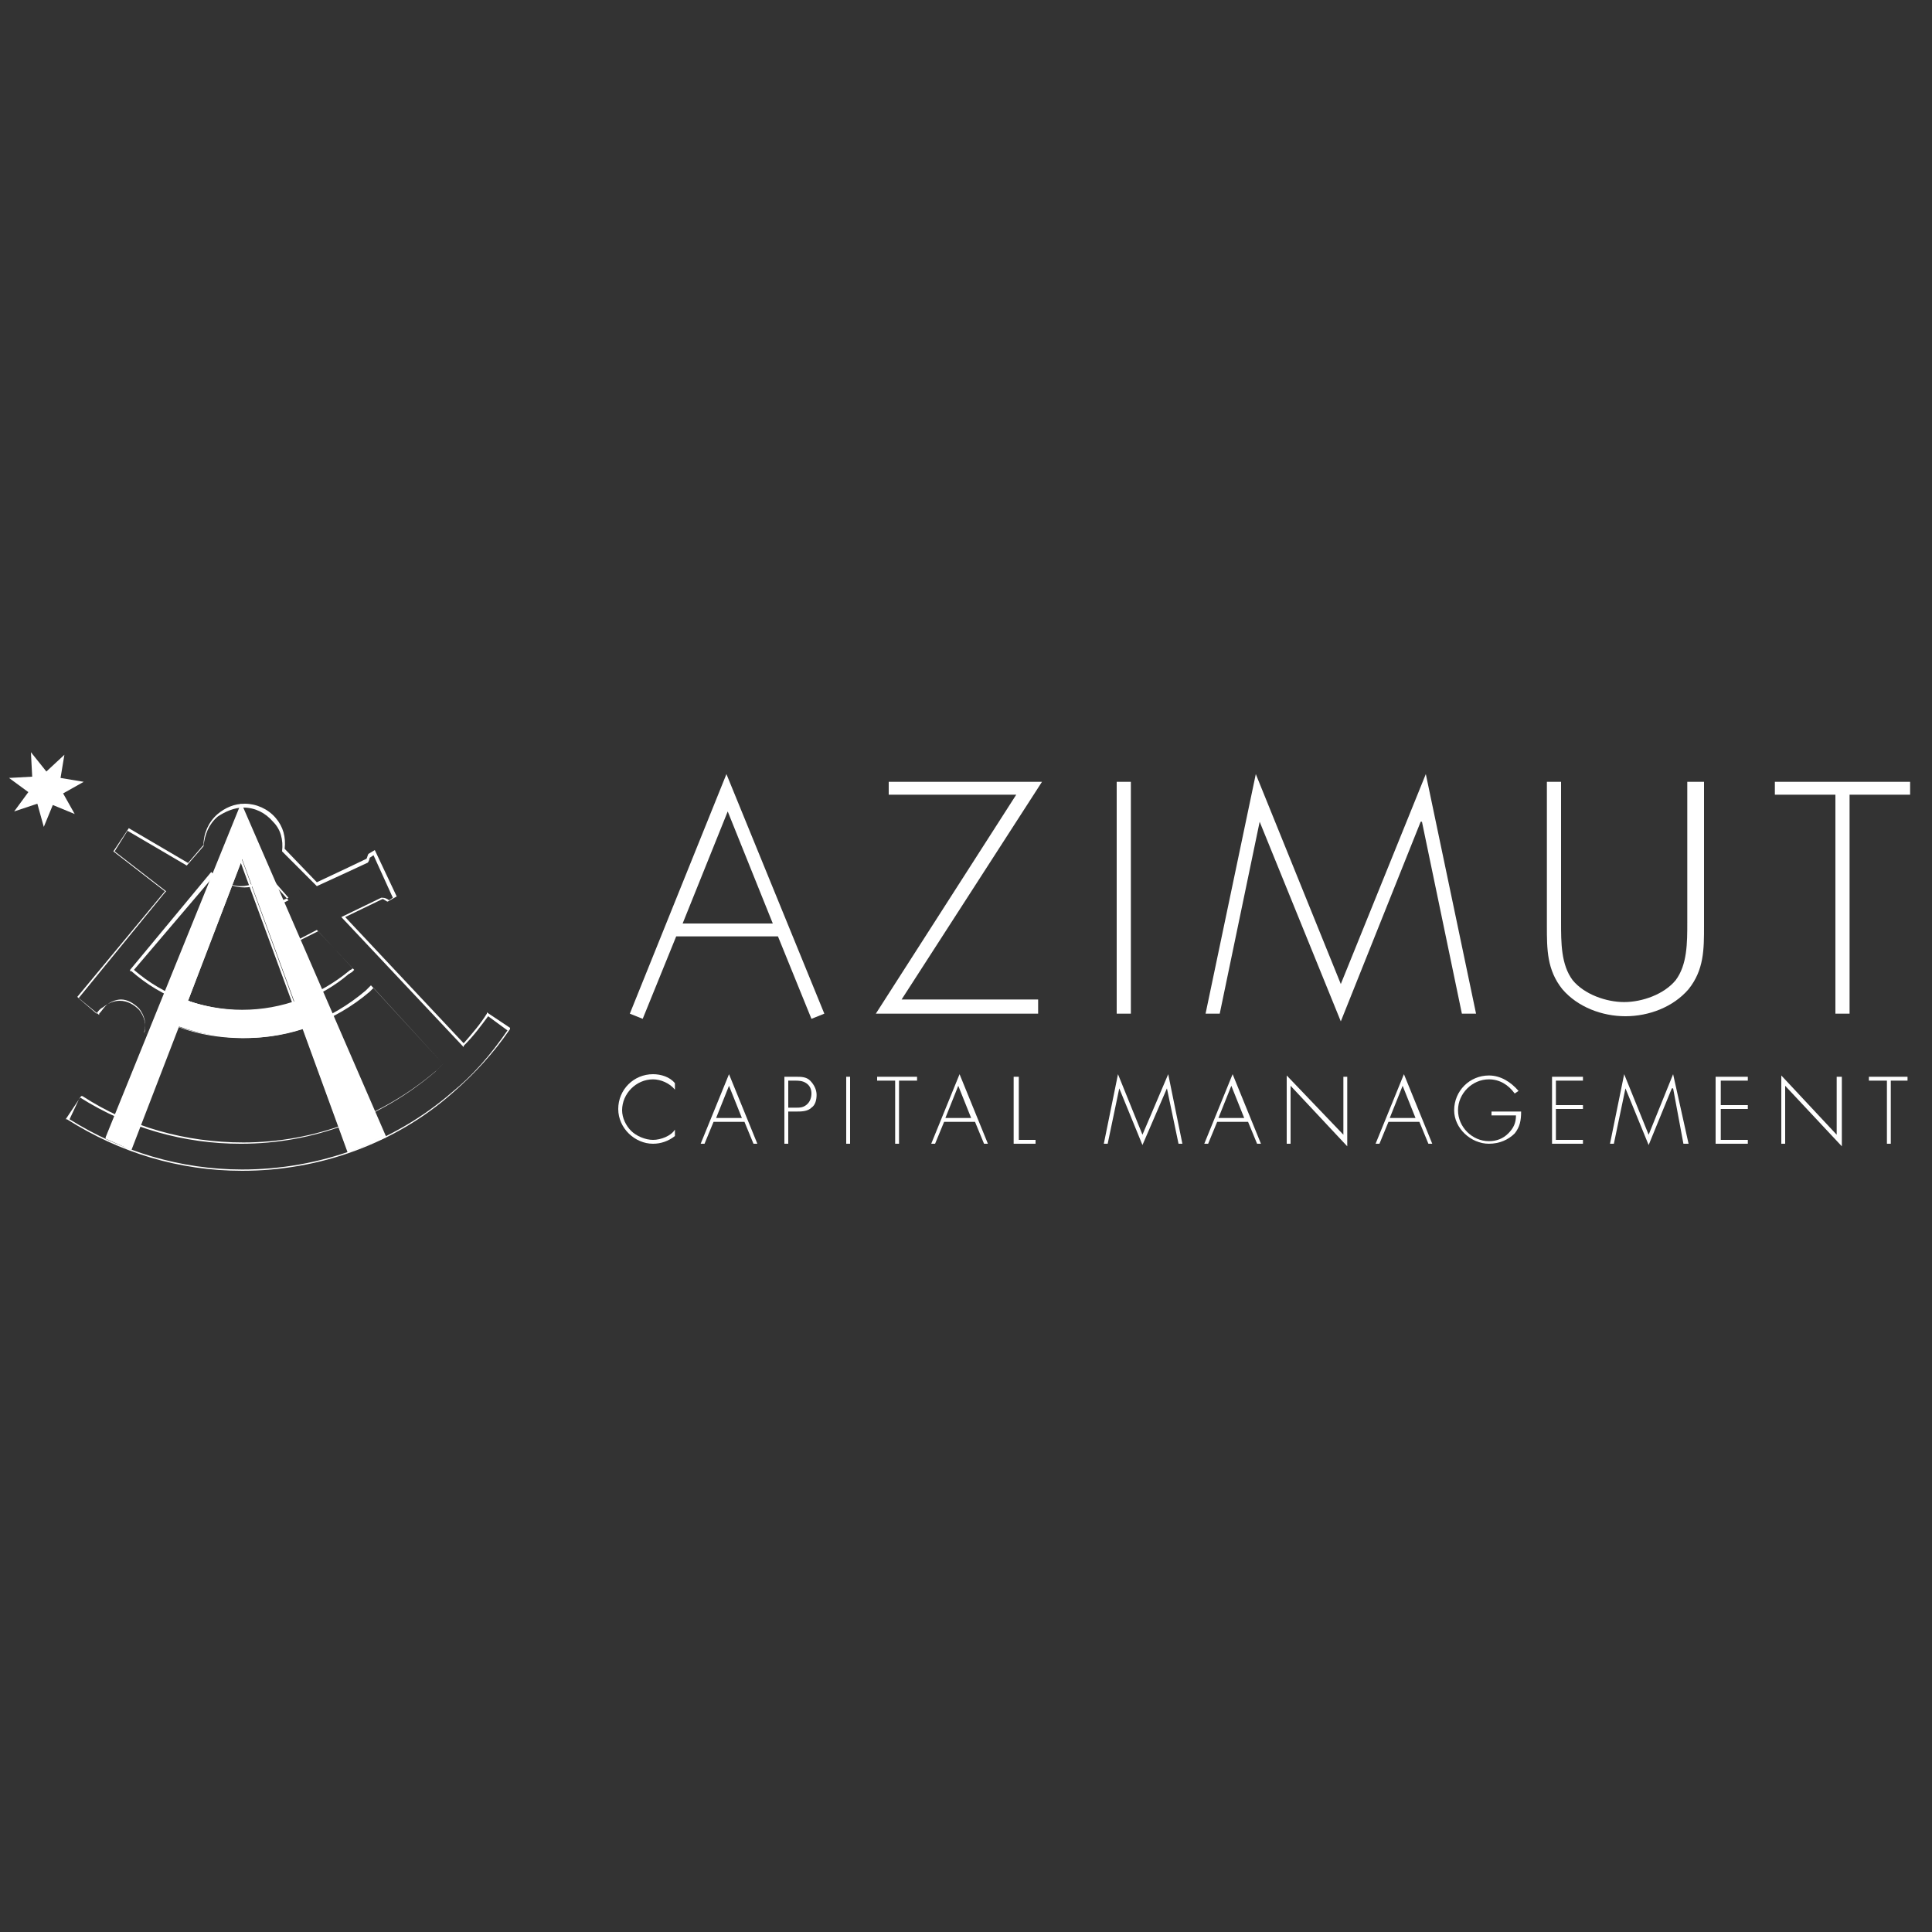 <?xml version="1.0" encoding="utf-8"?>
<!-- Generator: Adobe Illustrator 23.0.3, SVG Export Plug-In . SVG Version: 6.00 Build 0)  -->
<svg version="1.1" id="Livello_1" xmlns="http://www.w3.org/2000/svg" xmlns:xlink="http://www.w3.org/1999/xlink" x="0px" y="0px"
	 viewBox="0 0 150 150" style="enable-background:new 0 0 150 150;" xml:space="preserve">
<rect x="0" y="0" width="150" height="150" fill="#333333" stroke="none"/>
<style type="text/css">
	.st0{fill:#FFFFFF;}
</style>
<g>
	<path class="st0" d="M52.5,72.7l-2.6,6.4l-1-0.4l7.5-18.6L64,78.7l-1,0.4l-2.6-6.4H52.5z M56.5,63L53,71.7h7L56.5,63z"/>
	<polygon class="st0" points="80.6,77.6 80.6,78.7 68,78.7 78.9,61.7 69,61.7 69,60.7 80.9,60.7 70,77.6 	"/>
	<rect x="86.7" y="60.7" class="st0" width="1.1" height="18"/>
	<polygon class="st0" points="110.4,63.8 110.3,63.8 104.1,79.3 97.8,63.8 97.8,63.8 94.7,78.7 93.6,78.7 97.5,60.1 104.1,76.4 
		110.7,60.1 114.6,78.7 113.5,78.7 	"/>
	<path class="st0" d="M131.2,60.7h1.1v11.2c0,1.8,0,3.4-1.2,4.9c-1.2,1.4-3.1,2.1-4.9,2.1c-1.8,0-3.7-0.7-4.9-2.1
		c-1.2-1.5-1.2-3.1-1.2-4.9V60.7h1.1v10.9c0,1.6,0,3.3,0.9,4.5c0.9,1.1,2.6,1.7,4,1.7c1.4,0,3.1-0.6,4-1.7c0.9-1.2,0.9-2.9,0.9-4.5
		V60.7z"/>
	<polygon class="st0" points="143.6,78.7 142.5,78.7 142.5,61.7 137.8,61.7 137.8,60.7 148.3,60.7 148.3,61.7 143.6,61.7 	"/>
	<path class="st0" d="M18.8,90.9c-4.9,0-9.5-1.4-13.6-4l-0.1,0l1.2-1.8l0.1,0c3.7,2.4,8,3.6,12.5,3.6c5.5,0,10.8-2,15-5.6
		c0.1-0.1,0.2-0.2,0.3-0.3c0.1-0.1,0.1-0.1,0.2-0.2l-5.4-5.9c0,0,0,0-0.1,0.1c-0.1,0.1-0.1,0.1-0.2,0.2c-2.7,2.3-6.2,3.6-9.8,3.6
		c-2.1,0-4.2-0.4-6.1-1.3l-0.3,1.4l-1.3-0.5l0-0.1c0.2-0.6,0-1.3-0.4-1.8c-0.4-0.4-0.9-0.7-1.4-0.7c-0.4,0-0.9,0.2-1.2,0.5
		c-0.2,0.2-0.3,0.4-0.5,0.6l0,0.1l-1.7-1.4l6.8-8.2l-4-3.1l1.2-1.8l4.6,2.7l1.2-1.4c0-0.9,0.4-1.8,1.1-2.4c0.6-0.5,1.3-0.8,2.1-0.8
		c0.9,0,1.8,0.4,2.4,1.1c0.6,0.7,0.8,1.5,0.7,2.4l2.5,2.6c1.3-0.6,3.8-1.8,3.8-1.8c0.1,0,0.1-0.2,0.2-0.4l0,0l0.5-0.3l1.7,3.6
		L30.1,70l0,0c-0.1,0-0.3-0.2-0.4-0.2c0,0,0,0,0,0l-2.9,1.4L36,81c0.7-0.8,1.3-1.5,1.8-2.3l0-0.1l1.8,1.2l0,0.1
		c-1.3,1.9-2.8,3.5-4.4,4.9C30.7,88.8,24.8,90.9,18.8,90.9 M5.4,86.9c4,2.5,8.6,3.9,13.4,3.9c6,0,11.8-2.1,16.3-6
		c1.6-1.3,3-2.9,4.3-4.8l-1.5-1.1c-0.6,0.8-1.1,1.5-1.9,2.3L36,81.3l-9.5-10.1l3.1-1.5c0,0,0.1,0,0.1,0c0.2,0,0.4,0.1,0.5,0.2
		l0.3-0.2l-1.5-3.3l-0.3,0.2c0,0.1-0.1,0.4-0.2,0.4c0,0-3,1.4-3.9,1.8l0,0l-2.7-2.7l0,0c0.1-0.9-0.1-1.7-0.7-2.3
		c-0.6-0.7-1.4-1.1-2.3-1.1c-0.7,0-1.4,0.3-2,0.7c-0.7,0.6-1,1.4-1.1,2.3v0l-1.3,1.5l-4.6-2.7l-1,1.6l4,3.1l-0.1,0.1l-6.7,8.2
		l1.4,1.2c0.1-0.2,0.3-0.4,0.5-0.5c0.4-0.3,0.8-0.5,1.3-0.5c0.6,0,1.1,0.3,1.5,0.7c0.4,0.5,0.6,1.2,0.4,1.8l1,0.4l0.3-1.4l0.1,0
		c1.9,0.9,4,1.3,6.1,1.3c3.6,0,7-1.3,9.7-3.6c0.1-0.1,0.1-0.1,0.2-0.2c0,0,0.1-0.1,0.1-0.1l0.1-0.1l5.6,6.1l-0.1,0.1
		c-0.1,0.1-0.2,0.2-0.2,0.2c-0.1,0.1-0.2,0.2-0.3,0.3c-4.2,3.6-9.5,5.6-15.1,5.6c-4.4,0-8.7-1.2-12.5-3.6L5.4,86.9z M18.8,78.6
		c-3.2,0-6.2-1.1-8.6-3.2l-0.1,0l0-0.1l6.3-7.6l0.1,0.1c0.6,0.6,1.4,1,2.2,1c0.7,0,1.4-0.3,1.9-0.7c0,0,0,0,0,0c0,0,0,0,0,0l0.1-0.1
		l1.7,1.9l-1.4,0.7l1.1,2.9l2.5-1.3l2.9,3.1l-0.1,0.1c0,0-0.1,0.1-0.1,0.1c-0.1,0-0.1,0.1-0.2,0.1C24.9,77.5,21.9,78.6,18.8,78.6
		 M10.4,75.3c2.3,2,5.3,3.1,8.4,3.1c3.1,0,6-1.1,8.4-3.1c0.1,0,0.1-0.1,0.2-0.1c0,0,0,0,0,0l-2.7-2.9l-2.6,1.3L21,70.3l1.4-0.6
		l-1.4-1.6c0,0,0,0,0,0c-0.6,0.5-1.3,0.8-2,0.8c-0.8,0-1.7-0.3-2.3-1L10.4,75.3z"/>
	<polygon class="st0" points="2.5,60.3 0.7,60.4 2.2,61.5 1.1,63 2.9,62.4 3.4,64.2 4.1,62.5 5.8,63.2 4.9,61.6 6.5,60.7 4.7,60.4 
		5,58.6 3.6,59.9 2.4,58.4 	"/>
	<path class="st0" d="M18.8,66.7l4.1,11.2c-2.7,0.8-5.6,0.8-8.3-0.2L18.8,66.7z M18.7,62.6L8.2,88.4l1.9,0.8l3.7-9.6
		c3.1,1.1,6.5,1.2,9.7,0.2l3.5,9.6l2.9-1.2L18.7,62.6"/>
	<path class="st0" d="M27,89.5L27,89.5l-3.5-9.6c-3.1,1-6.5,0.9-9.6-0.2l-3.7,9.6l-2-0.9l0-0.1l10.5-25.9l0.1,0.1l0,0L30,88.3
		L27,89.5z M23.6,79.7L23.6,79.7l3.5,9.6l2.7-1.1L18.7,62.7L8.3,88.4l1.7,0.7l3.7-9.6l0.1,0C16.9,80.6,20.4,80.7,23.6,79.7
		L23.6,79.7z M19,78.6c-1.5,0-3.1-0.3-4.5-0.8l-0.1,0l4.3-11.3L22.9,78l-0.1,0C21.6,78.4,20.3,78.6,19,78.6 M14.6,77.7
		c2.6,0.9,5.5,1,8.1,0.2l-4-10.9L14.6,77.7z"/>
	<path class="st0" d="M52.4,84.6c-0.4-0.5-1.1-0.8-1.7-0.8c-1.3,0-2.4,1.1-2.4,2.4c0,0.6,0.3,1.2,0.7,1.6c0.4,0.4,1.1,0.7,1.7,0.7
		c0.6,0,1.4-0.3,1.7-0.8v0.5c-0.5,0.4-1.1,0.6-1.7,0.6c-1.4,0-2.7-1.2-2.7-2.7c0-1.5,1.2-2.7,2.7-2.7c0.6,0,1.3,0.2,1.7,0.7V84.6z"
		/>
	<path class="st0" d="M55.4,87.1l-0.7,1.7h-0.3l2.2-5.4l2.2,5.4h-0.3l-0.7-1.7H55.4z M56.6,84.3l-1,2.5h2L56.6,84.3z"/>
	<path class="st0" d="M61.2,88.8h-0.3v-5.2h0.9c0.4,0,0.8,0,1.1,0.3c0.3,0.3,0.5,0.7,0.5,1.1c0,0.4-0.1,0.8-0.4,1
		c-0.3,0.3-0.8,0.3-1.2,0.3h-0.6V88.8z M61.8,86c0.3,0,0.6,0,0.9-0.3c0.2-0.2,0.3-0.5,0.3-0.8c0-0.3-0.1-0.6-0.4-0.8
		c-0.3-0.2-0.6-0.2-0.9-0.2h-0.5V86H61.8z"/>
	<rect x="65.7" y="83.6" class="st0" width="0.3" height="5.2"/>
	<polygon class="st0" points="69.8,88.8 69.5,88.8 69.5,83.9 68.1,83.9 68.1,83.6 71.2,83.6 71.2,83.9 69.8,83.9 	"/>
	<path class="st0" d="M73.3,87.1l-0.7,1.7h-0.3l2.2-5.4l2.2,5.4h-0.3l-0.7-1.7H73.3z M74.4,84.3l-1,2.5h2L74.4,84.3z"/>
	<polygon class="st0" points="79.1,88.5 80.4,88.5 80.4,88.8 78.7,88.8 78.7,83.6 79.1,83.6 	"/>
	<polygon class="st0" points="90.6,84.5 90.6,84.5 88.7,88.9 86.9,84.5 86.9,84.5 86,88.8 85.7,88.8 86.8,83.4 88.7,88.1 90.7,83.4 
		91.8,88.8 91.5,88.8 	"/>
	<path class="st0" d="M94.5,87.1l-0.7,1.7h-0.3l2.2-5.4l2.2,5.4h-0.3l-0.7-1.7H94.5z M95.6,84.3l-1,2.5h2L95.6,84.3z"/>
	<polygon class="st0" points="104.6,89 100.2,84.3 100.2,88.8 99.9,88.8 99.9,83.5 104.3,88.1 104.3,83.6 104.6,83.6 	"/>
	<path class="st0" d="M107.8,87.1l-0.7,1.7h-0.3l2.2-5.4l2.2,5.4h-0.3l-0.7-1.7H107.8z M108.9,84.3l-1,2.5h2L108.9,84.3z"/>
	<path class="st0" d="M118.1,86.3c0,0.7-0.1,1.2-0.5,1.7c-0.5,0.5-1.2,0.8-2,0.8c-1.4,0-2.7-1.2-2.7-2.6c0-1.5,1.2-2.7,2.7-2.7
		c0.9,0,1.7,0.5,2.3,1.2l-0.3,0.2c-0.5-0.7-1.2-1.1-2-1.1c-1.3,0-2.4,1.1-2.4,2.4c0,1.3,1.1,2.4,2.4,2.4c0.6,0,1.1-0.2,1.5-0.6
		c0.4-0.4,0.6-0.8,0.6-1.4h-1.9v-0.3H118.1z"/>
	<polygon class="st0" points="120.8,83.9 120.8,85.8 122.9,85.8 122.9,86.1 120.8,86.1 120.8,88.5 122.9,88.5 122.9,88.8 
		120.5,88.8 120.5,83.6 122.9,83.6 122.9,83.9 	"/>
	<polygon class="st0" points="129.9,84.5 129.8,84.5 128,88.9 126.2,84.5 126.2,84.5 125.3,88.8 125,88.8 126.1,83.4 128,88.1 
		129.9,83.4 131.1,88.8 130.7,88.8 	"/>
	<polygon class="st0" points="133.6,83.9 133.6,85.8 135.7,85.8 135.7,86.1 133.6,86.1 133.6,88.5 135.7,88.5 135.7,88.8 
		133.2,88.8 133.2,83.6 135.7,83.6 135.7,83.9 	"/>
	<polygon class="st0" points="143,89 138.6,84.3 138.6,88.8 138.3,88.8 138.3,83.5 142.6,88.1 142.6,83.6 143,83.6 	"/>
	<polygon class="st0" points="146.8,88.8 146.5,88.8 146.5,83.9 145.1,83.9 145.1,83.6 148.1,83.6 148.1,83.9 146.8,83.9 	"/>
	<line class="st0" x1="43.6" y1="59.3" x2="43.6" y2="88.8"/>
</g>
</svg>
